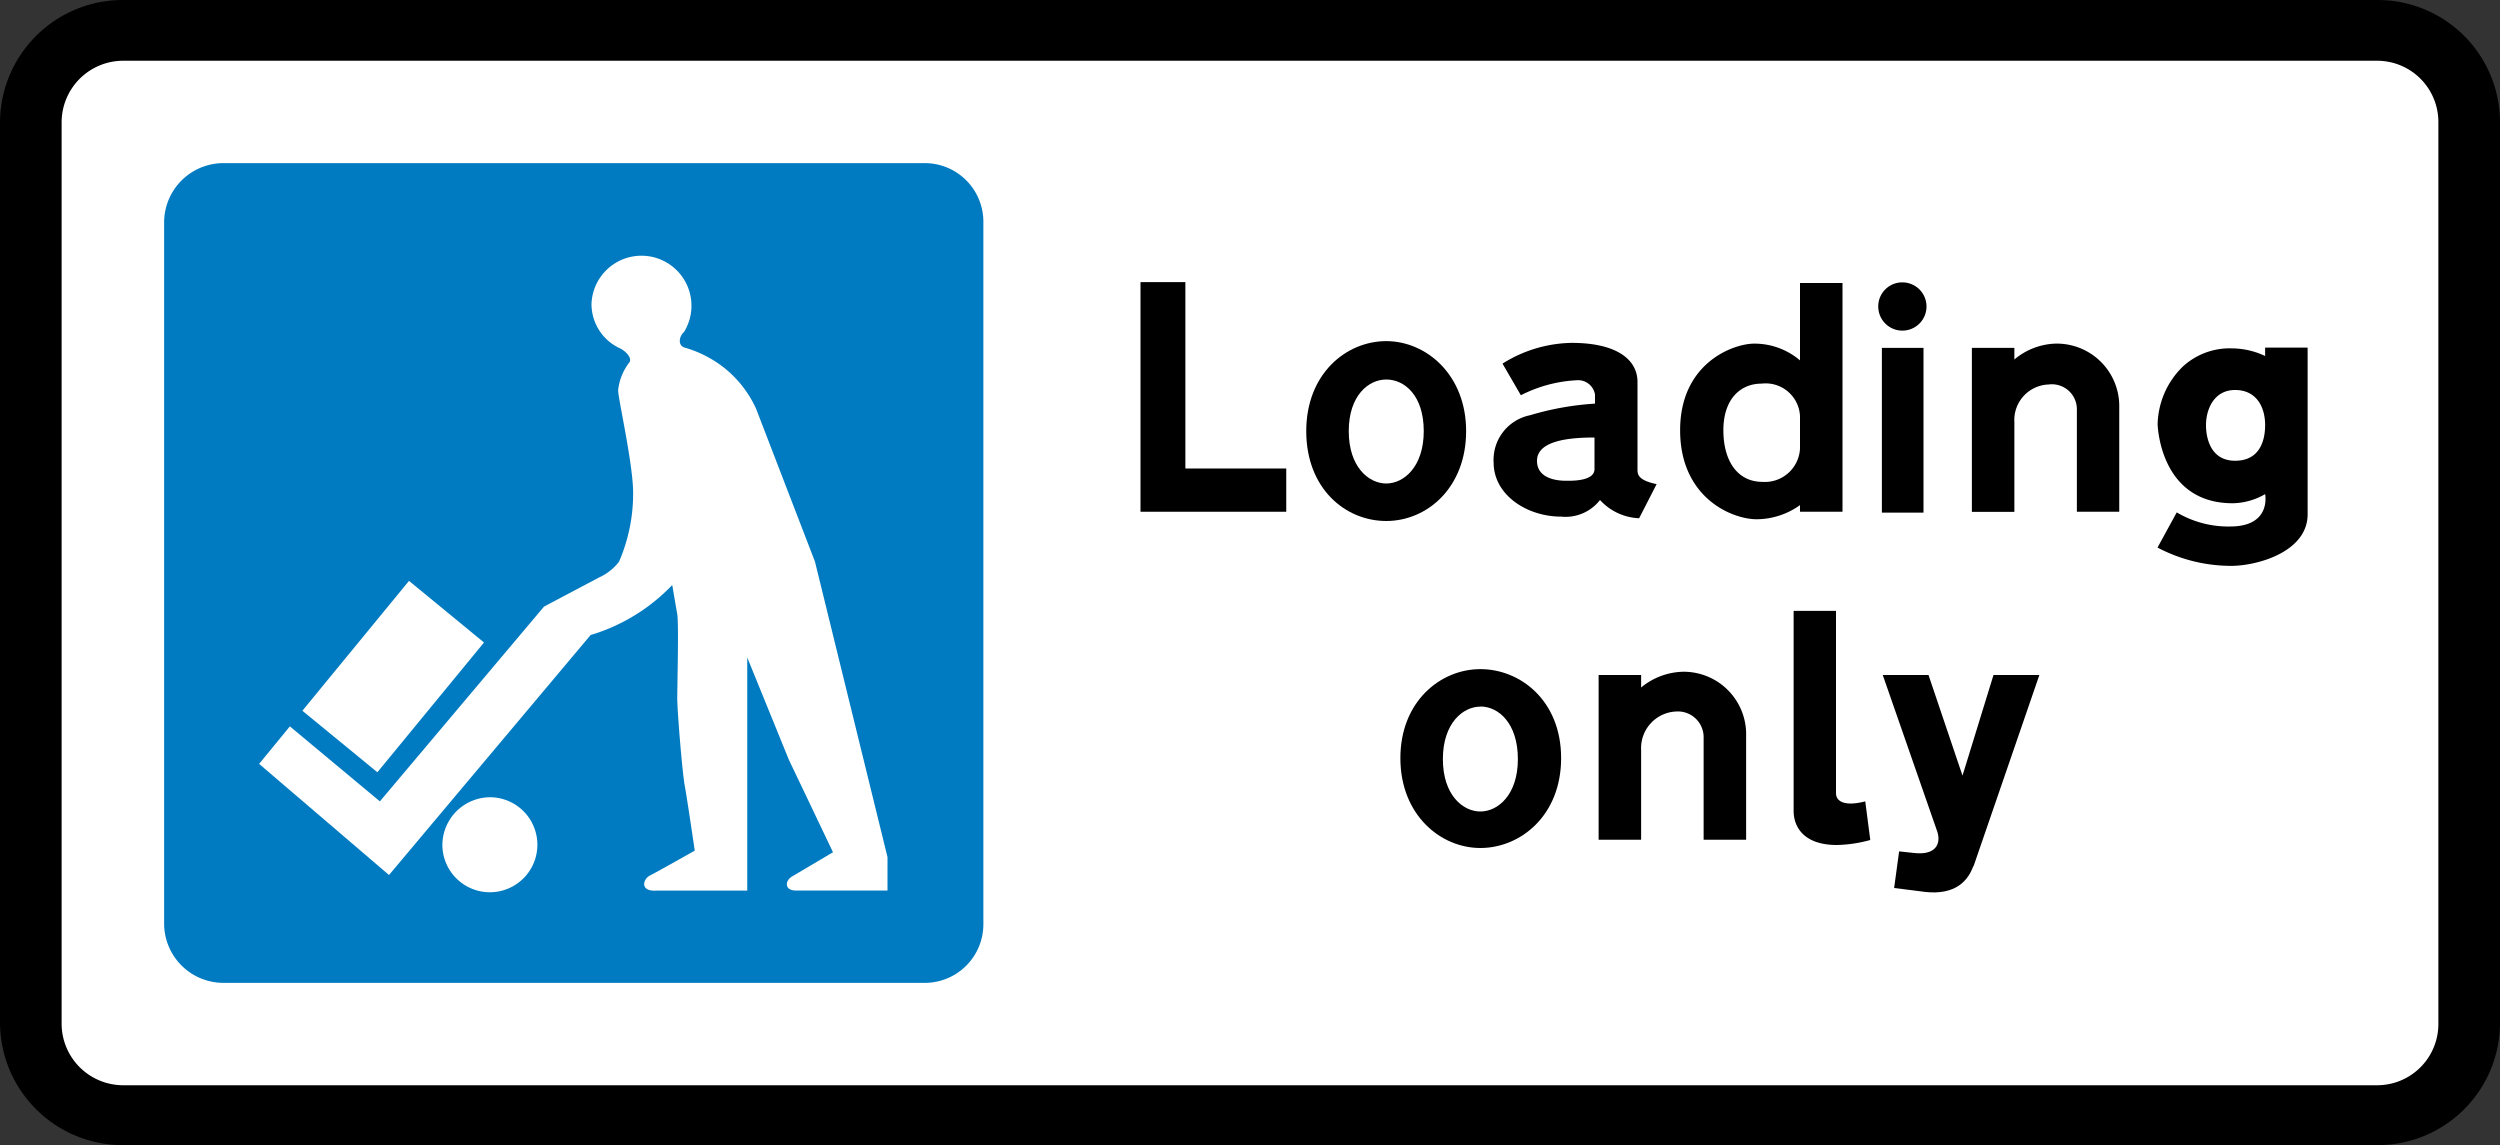 <svg viewBox="0 0 200 91.61" xmlns="http://www.w3.org/2000/svg"><rect x="0" y="0" width="200" height="91.61" fill="#333333" stroke="none"/><g fill-rule="evenodd"><path d="m9.86 91.61a9.83 9.83 0 0 1 -9.86-9.72v-72.1a9.83 9.83 0 0 1 9.86-9.79h180.34a9.79 9.79 0 0 1 9.8 9.79v72.1a9.79 9.79 0 0 1 -9.8 9.72"/><path d="m190.2 86.82a4.9 4.9 0 0 0 4.87-4.93v-72.1a4.9 4.9 0 0 0 -4.87-4.93h-180.34a4.93 4.93 0 0 0 -4.93 4.93v72.1a4.93 4.93 0 0 0 4.93 4.93" fill="#fff"/><path d="m13.13 17.78a4.75 4.75 0 0 1 4.73-4.73h56.14a4.69 4.69 0 0 1 4.67 4.73v56.12a4.69 4.69 0 0 1 -4.67 4.73h-56.14a4.75 4.75 0 0 1 -4.73-4.73" fill="#007bc1"/><path d="m32.72 46.47-8.53 10.39 6 4.92 8.53-10.38z" fill="#fff"/><path d="m35.39 67.58a3.8 3.8 0 1 0 3.8-3.8 3.84 3.84 0 0 0 -3.8 3.8" fill="#fff"/><path d="m60.51 32.75a8.86 8.86 0 0 0 -2.66-3.39 9.23 9.23 0 0 0 -3-1.53c-.67-.14-.53-.93-.13-1.27a4 4 0 1 0 -7.4-2.26 3.9 3.9 0 0 0 2.33 3.59c.6.34.93.87.67 1.14a4.39 4.39 0 0 0 -.87 2.19c0 .67 1.2 5.93 1.2 8.19a13.65 13.65 0 0 1 -1.13 5.53 4.2 4.2 0 0 1 -1.6 1.26l-4.4 2.33-13.13 15.58-7.2-6-2.46 3 10.39 8.89 16.13-19.2a14.89 14.89 0 0 0 6.53-4s.27 1.6.4 2.33 0 5.73 0 6.73.4 5.92.6 7 .8 5.19.8 5.19-3.06 1.73-3.6 2-.8 1.26.47 1.2h7.33v-18.65l3.33 8.18 3.53 7.4-3.26 1.93c-.6.33-.67 1.19.4 1.13h7.22v-2.67l-5.8-23.63-4.69-12.18" fill="#fff"/><path d="m96.77 40.94h-5.53v-18.37h3.59v14.91h8.07v3.46h-2.87"/><path d="m131 37.42v-6.86c0-1.8-1.67-3.13-5.27-3.13a10.68 10.68 0 0 0 -5.53 1.66l1.47 2.53a11 11 0 0 1 4.46-1.2 1.37 1.37 0 0 1 1.47 1.14v.73a23 23 0 0 0 -5.2.93 3.64 3.64 0 0 0 -2.91 3.78c0 2.6 2.67 4.33 5.4 4.33a3.49 3.49 0 0 0 3.11-1.33 4.47 4.47 0 0 0 3.13 1.46l1.4-2.73c-1.6-.33-1.53-.86-1.53-1.26m-3.44-2.47v2.53c0 1-1.94.93-2.27.93s-2.33 0-2.33-1.59 2.46-1.87 4.6-1.87z"/><path d="m144 28.83v-6.19h3.4v18.3h-3.4v-.53a6 6 0 0 1 -3.46 1.13c-2 0-6.13-1.73-6.13-7.12s4.26-6.93 5.93-6.93a5.63 5.63 0 0 1 3.66 1.34m0 4.46v2.59a2.81 2.81 0 0 1 -3 2.67c-2 0-3.13-1.67-3.13-4.13s1.33-3.73 3.06-3.73a2.75 2.75 0 0 1 3.07 2.6z"/><path d="m181.21 34c0-1.4-.67-2.8-2.4-2.8s-2.33 1.6-2.33 2.8.46 2.86 2.33 2.86 2.4-1.46 2.4-2.86m-8.6 9.79 1.53-2.8a8.08 8.08 0 0 0 4.27 1.13c3.33 0 2.8-2.59 2.8-2.59a5.32 5.32 0 0 1 -2.6.73c-5.87 0-6-6.33-6-6.33a6.66 6.66 0 0 1 2-4.59 5.53 5.53 0 0 1 3.93-1.47 6.29 6.29 0 0 1 2.67.61v-.67h3.4v13.33c0 3-4 4.13-6.14 4.13a12.66 12.66 0 0 1 -5.86-1.46z"/></g><path d="m150.55 27.83h3.33v13.18h-3.33z"/><path d="m152.19 22.59a1.93 1.93 0 1 1 -1.93 1.93 1.92 1.92 0 0 1 1.93-1.93" fill-rule="evenodd"/><path d="m169.54 32.36v8.58h-3.39v-8.25a2 2 0 0 0 -2.27-1.93 2.84 2.84 0 0 0 -2.73 3v7.19h-3.4v-13.12h3.4v.93a5.37 5.37 0 0 1 3.26-1.27 5 5 0 0 1 5.13 4.87" fill-rule="evenodd"/><path d="m110.9 27.29c-3.2 0-6.4 2.6-6.4 7.2s3.13 7.19 6.4 7.19 6.39-2.67 6.39-7.19-3.2-7.2-6.39-7.2m0 3.07c-1.4 0-3 1.26-3 4.13s1.6 4.19 3 4.19 3-1.33 3-4.19-1.54-4.13-3-4.13z" fill-rule="evenodd"/><path d="m149.62 67.18-.4-3.07c-1.54.4-2.34.07-2.34-.66v-14.58h-3.39v16c0 1.33.86 2.73 3.46 2.73a10.73 10.73 0 0 0 2.67-.4" fill-rule="evenodd"/><path d="m157.88 69.31 5.27-15.31h-3.67l-2.48 8.05-2.72-8.05h-3.66l4.38 12.58c.26.86-.07 1.86-1.87 1.66l-1.2-.13-.4 2.93 2.07.26c2.46.4 3.73-.53 4.26-2" fill-rule="evenodd"/><path d="m118.43 53.53c-3.2 0-6.4 2.59-6.4 7.12s3.2 7.19 6.4 7.19 6.46-2.59 6.46-7.19-3.26-7.12-6.46-7.12m0 3c-1.4 0-3 1.33-3 4.2s1.6 4.19 3 4.19 3-1.33 3-4.19-1.54-4.21-3-4.21z" fill-rule="evenodd"/><path d="m139.69 58.59v8.59h-3.4v-8.26a2.06 2.06 0 0 0 -2.2-2 2.93 2.93 0 0 0 -2.8 3.07v7.19h-3.4v-13.18h3.4v1a5.46 5.46 0 0 1 3.33-1.26 5 5 0 0 1 5.07 4.86" fill-rule="evenodd"/></svg>